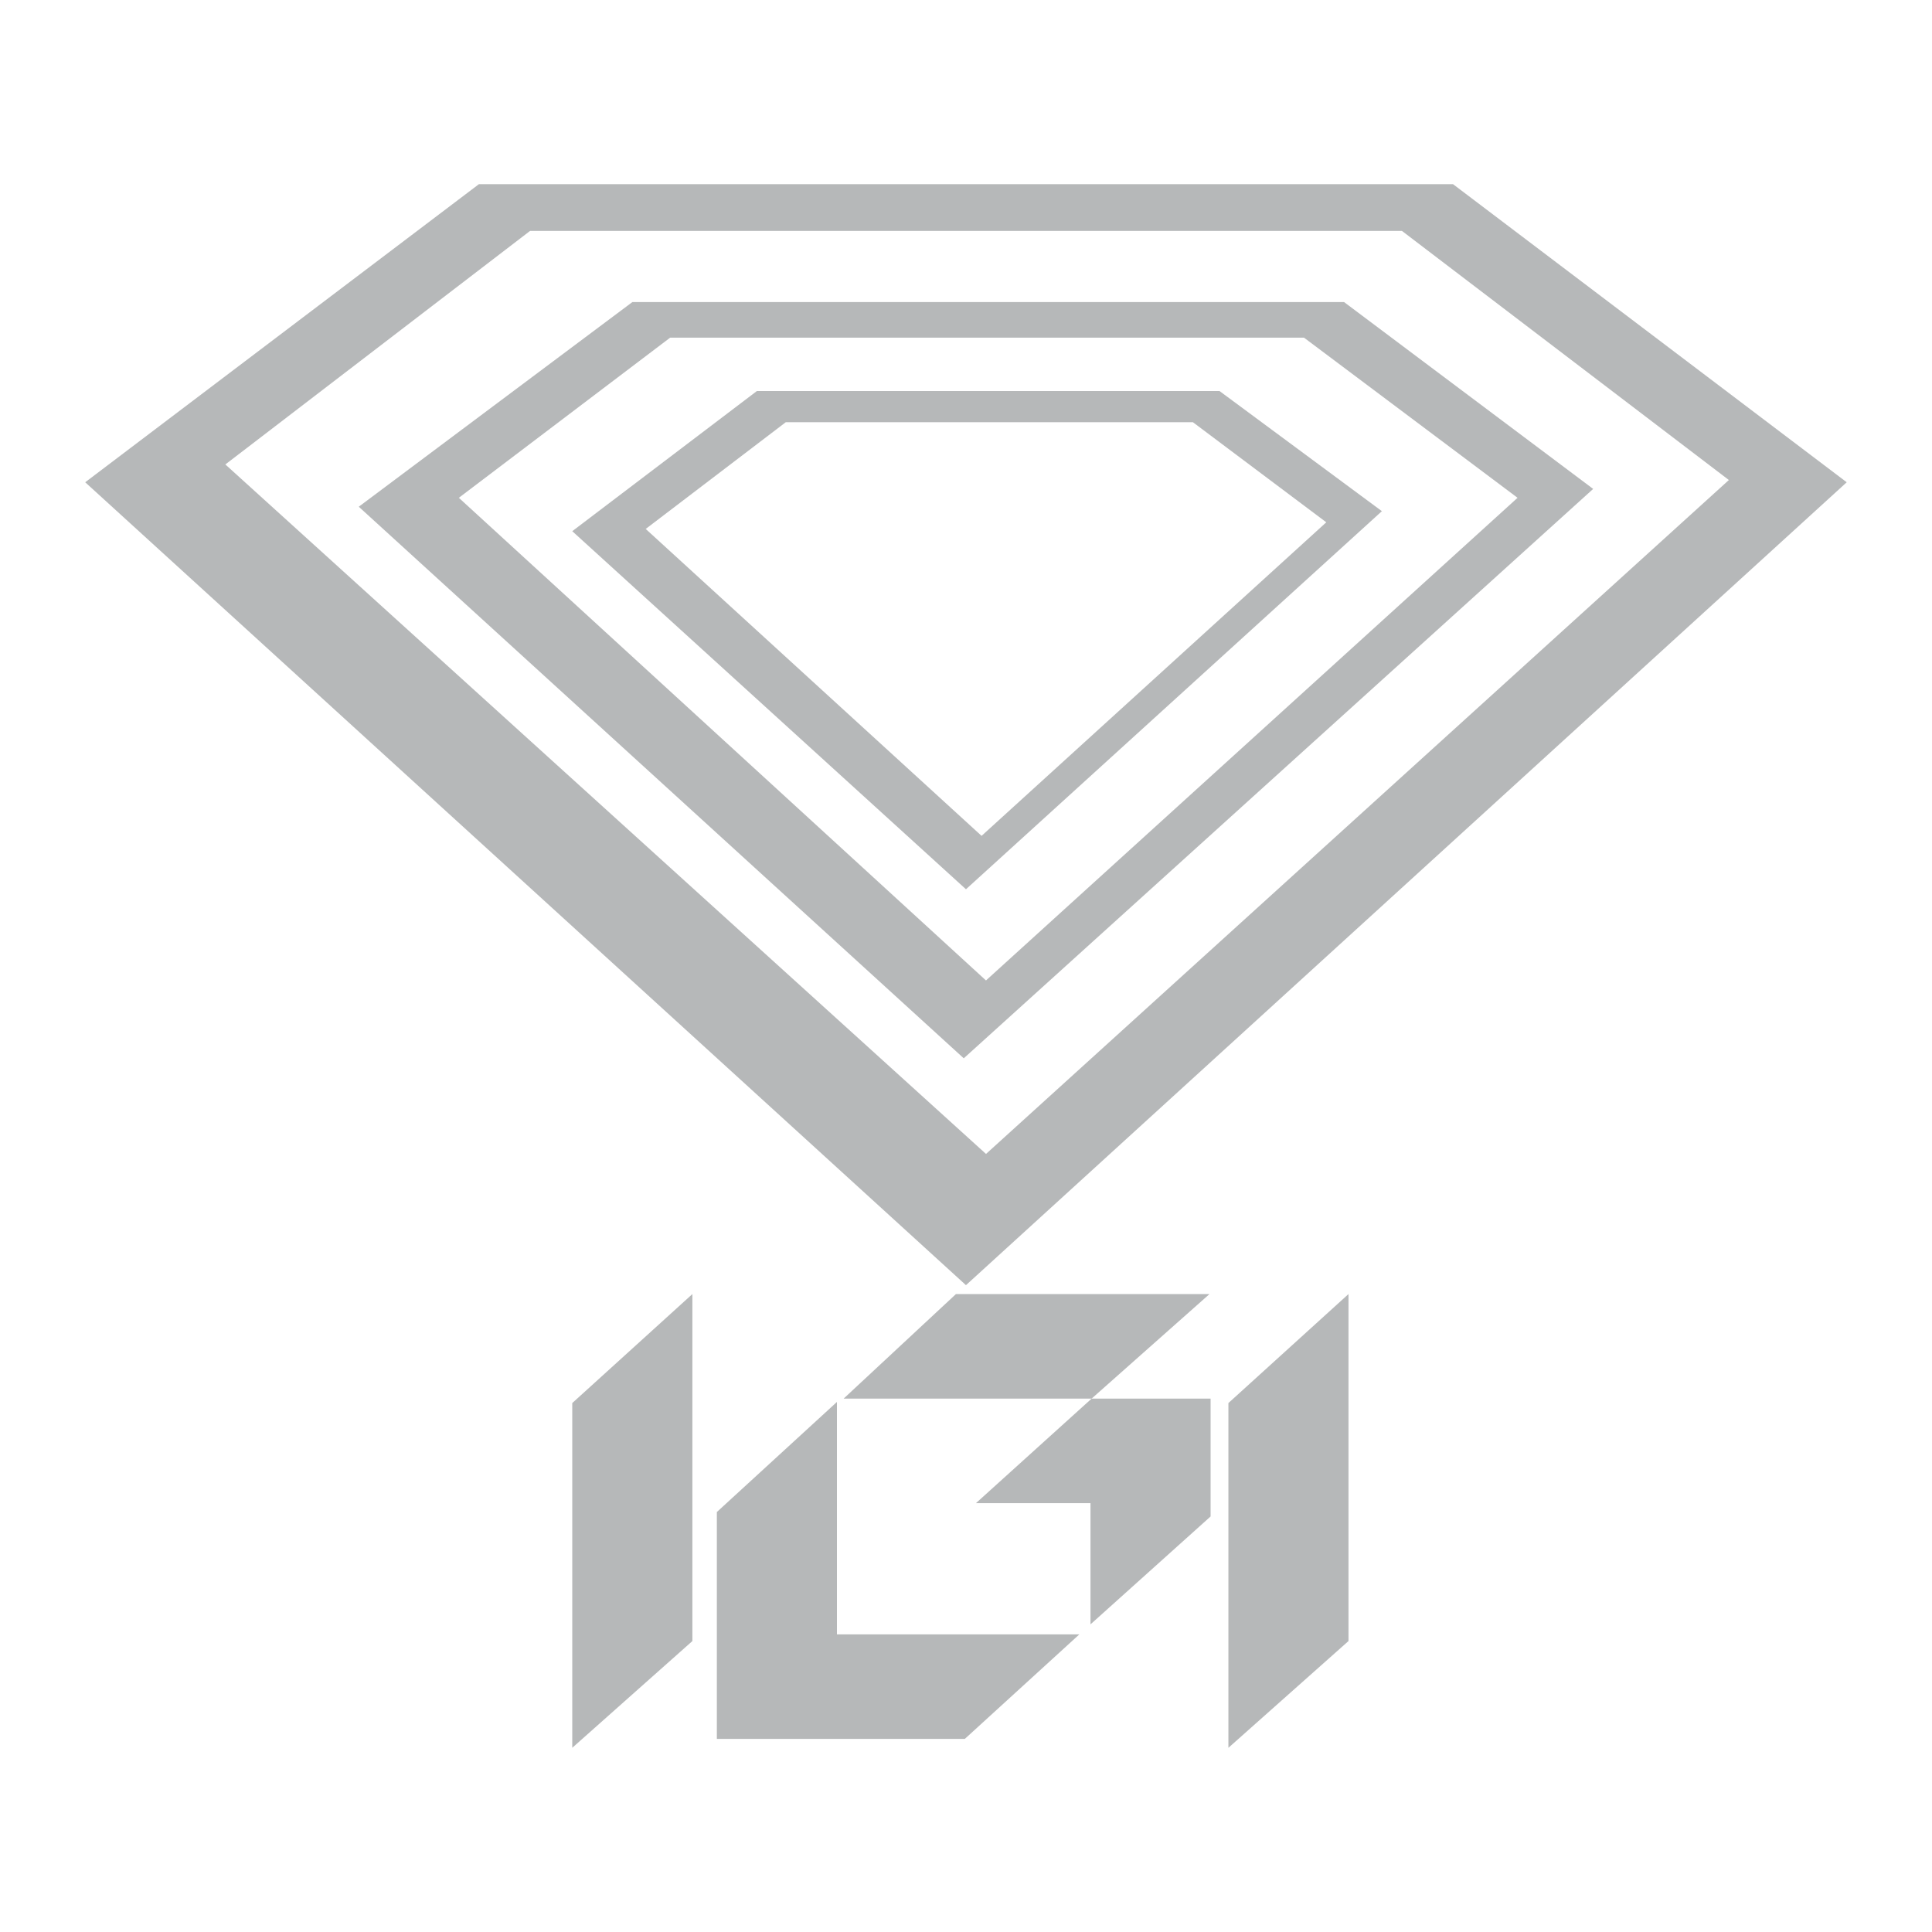 <?xml version="1.0" encoding="utf-8"?>
<svg xmlns="http://www.w3.org/2000/svg" fill="none" height="50" viewBox="0 0 50 50" width="50">
<g id="igi logo">
<g id="Group">
<path clip-rule="evenodd" d="M37.605 4.767L47.793 12.481L24.999 33.26L2.205 12.481L12.393 4.767H37.605ZM36.282 5.976H13.718L5.832 12.02L25.518 29.864L44.743 12.423L36.282 5.976Z" fill="#B6B8B9" fill-rule="evenodd" id="Subtract"/>
<path clip-rule="evenodd" d="M16.365 7.818H34.785L41.231 12.653L24.942 27.389L9.285 13.114L16.365 7.818ZM17.343 8.739L11.875 12.883L25.517 25.374L39.274 12.883L33.748 8.739H17.343Z" fill="#B6B8B9" fill-rule="evenodd" id="Subtract_2"/>
<path clip-rule="evenodd" d="M19.588 10.12H31.561L35.763 13.229L24.999 23.014L14.81 13.747L19.588 10.12ZM20.337 10.926L16.711 13.689L25.403 21.632L34.324 13.517L30.871 10.926H20.337Z" fill="#B6B8B9" fill-rule="evenodd" id="Subtract_3"/>
<path clip-rule="evenodd" d="M14.81 45.233L17.919 42.47V33.49L14.81 36.311V45.233ZM31.791 45.233L34.899 42.47V33.49L31.791 36.311V45.233ZM21.66 36.282L18.552 39.131V45.002H24.97L27.934 42.297H21.66V36.282ZM24.74 33.49L21.833 36.196H28.251L31.302 33.49H24.74Z" fill="#B6B8B9" fill-rule="evenodd" id="Vector"/>
<path clip-rule="evenodd" d="M25.258 38.901H28.222V42.038L31.33 39.246V36.196H28.251L25.258 38.901Z" fill="#B6B8B9" fill-rule="evenodd" id="Vector_2"/>
</g>
</g>
</svg>